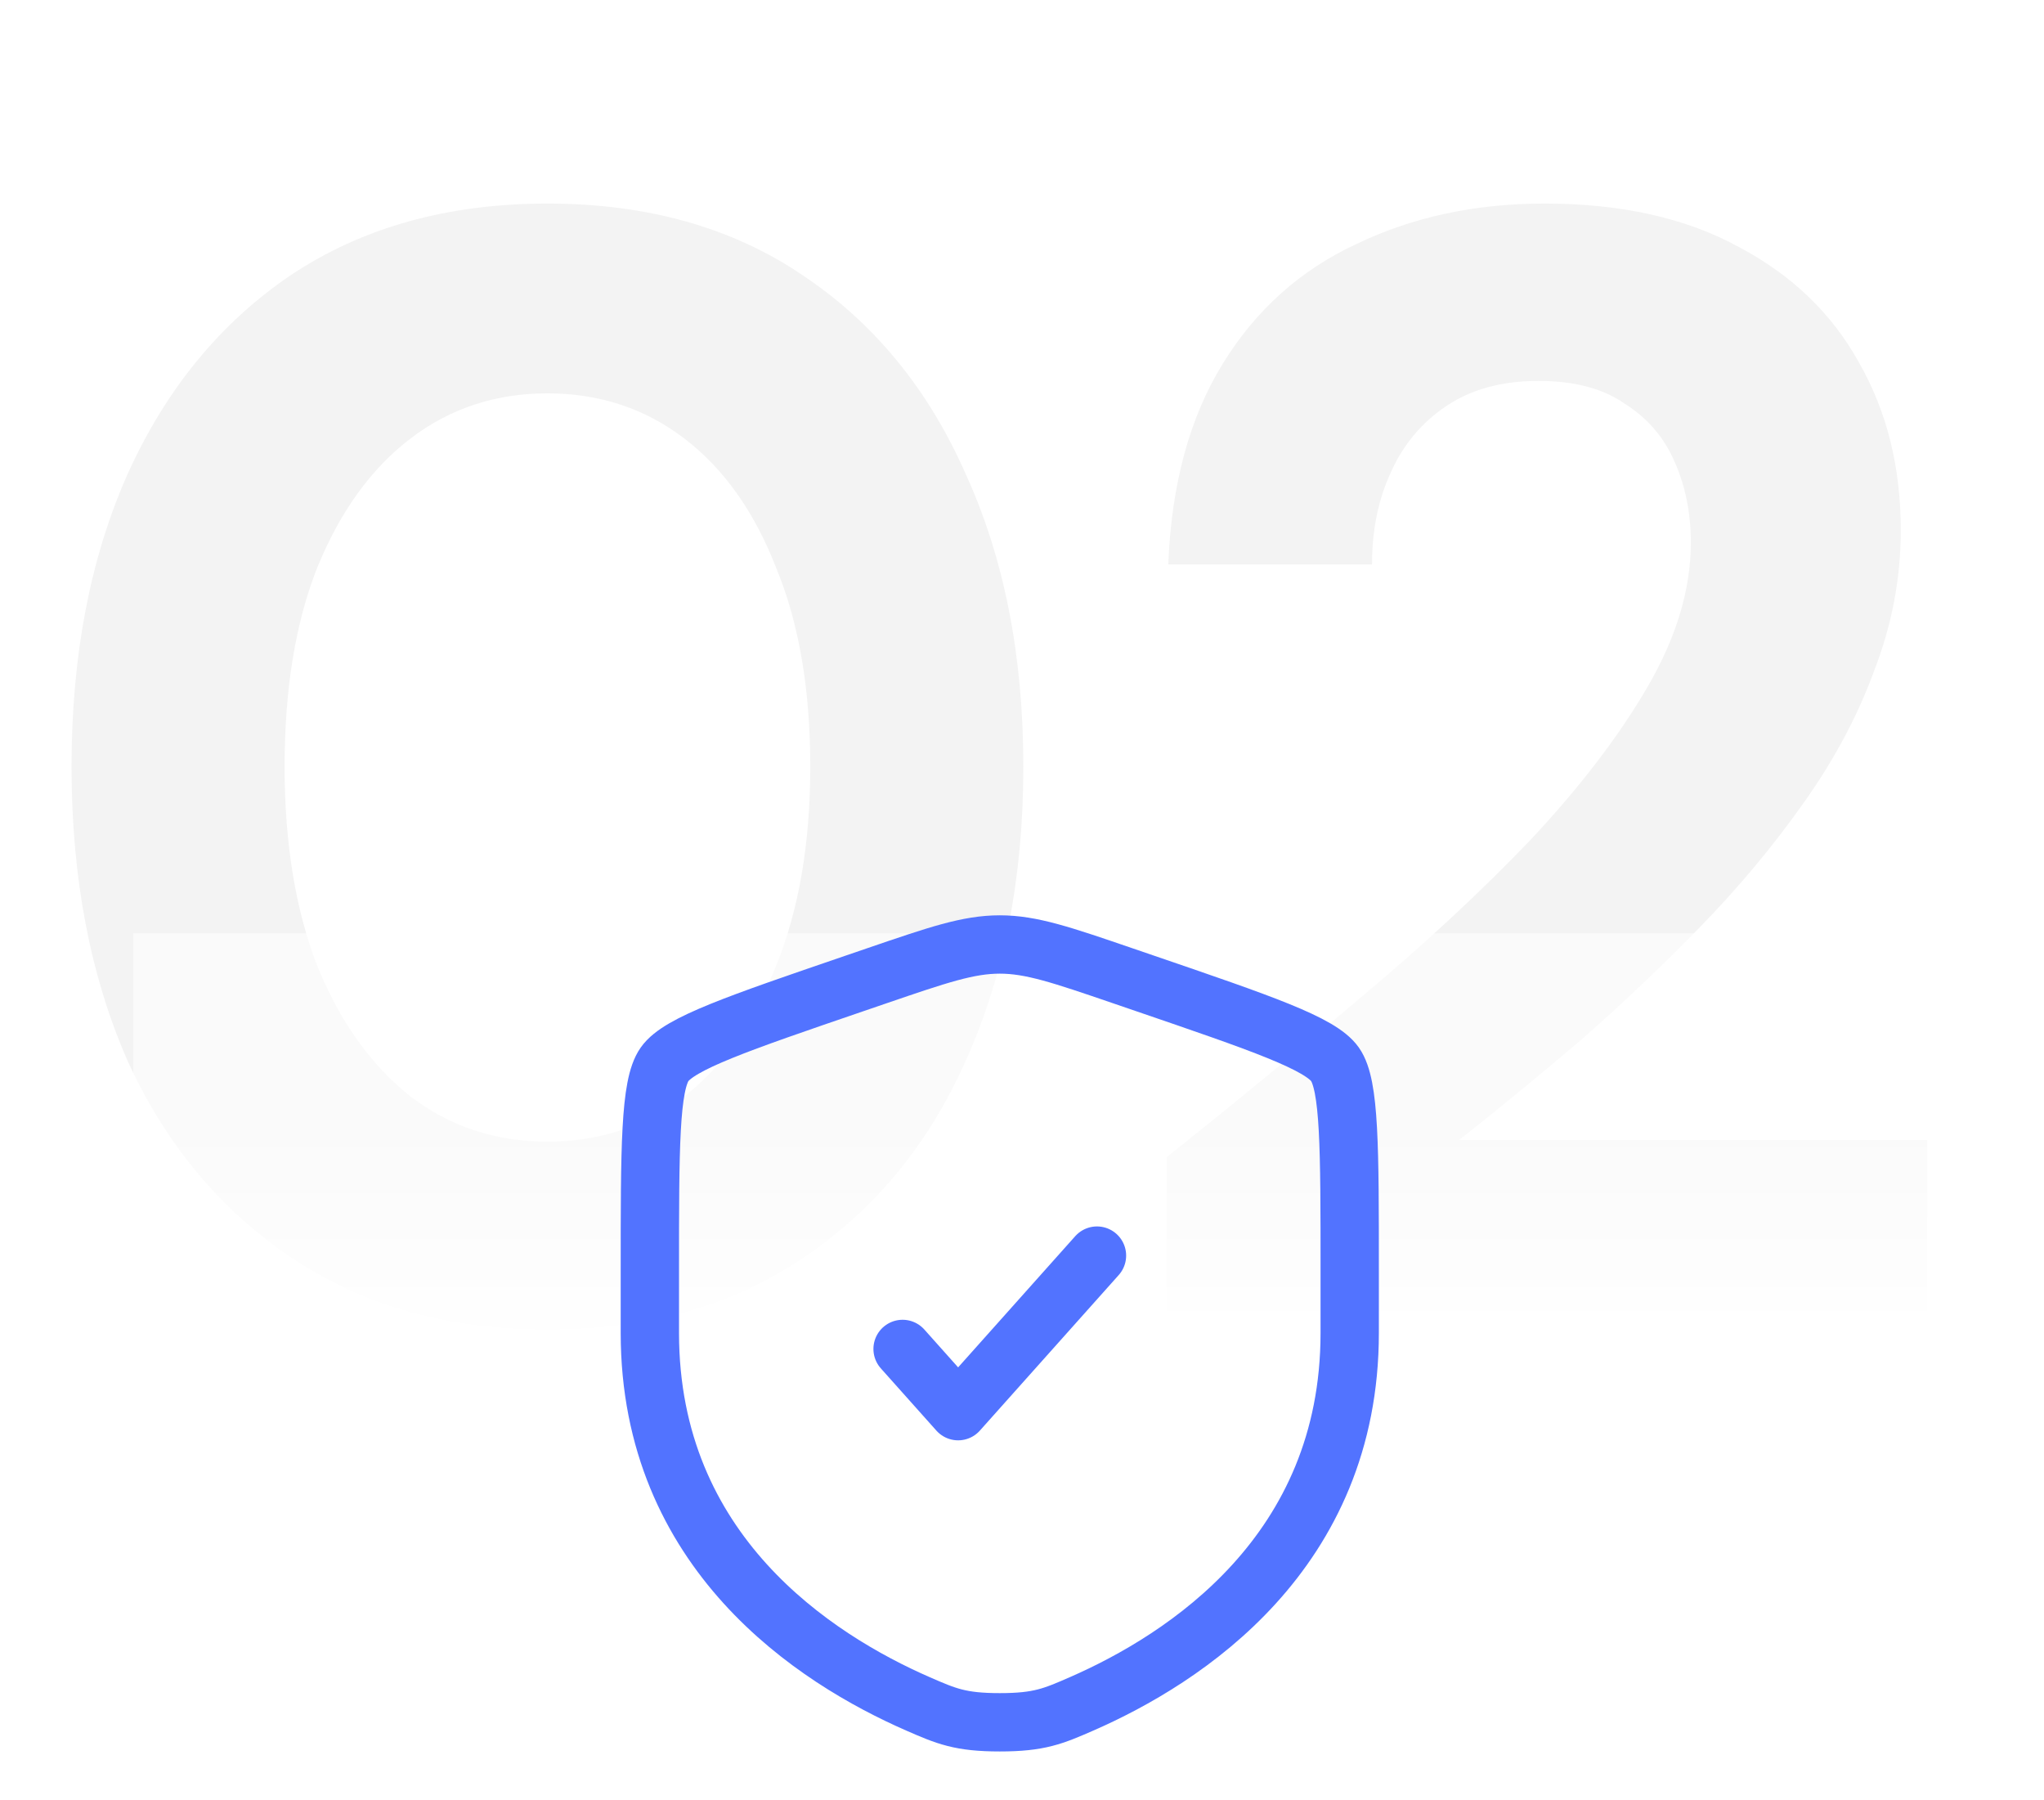 <svg width="92" height="81" viewBox="0 0 92 81" fill="none" xmlns="http://www.w3.org/2000/svg">
<path d="M24.64 59.84C20.207 59.84 16.38 58.767 13.16 56.62C9.94 54.473 7.467 51.51 5.74 47.73C4.06 43.903 3.22 39.493 3.22 34.5C3.22 29.507 4.06 25.12 5.74 21.34C7.467 17.513 9.917 14.527 13.09 12.38C16.31 10.233 20.16 9.16 24.64 9.16C29.12 9.16 32.947 10.233 36.12 12.38C39.34 14.527 41.79 17.513 43.47 21.34C45.197 25.12 46.06 29.507 46.06 34.5C46.06 39.493 45.197 43.903 43.47 47.73C41.79 51.51 39.34 54.473 36.12 56.62C32.947 58.767 29.12 59.84 24.64 59.84ZM24.64 51.37C26.973 51.37 29.027 50.693 30.8 49.34C32.573 47.94 33.95 45.98 34.93 43.46C35.957 40.94 36.47 37.953 36.47 34.5C36.47 31 35.957 28.013 34.93 25.54C33.95 23.02 32.573 21.083 30.8 19.73C29.027 18.377 26.973 17.7 24.64 17.7C22.307 17.7 20.253 18.377 18.48 19.73C16.707 21.083 15.307 23.02 14.28 25.54C13.3 28.013 12.81 31 12.81 34.5C12.81 37.953 13.3 40.94 14.28 43.46C15.307 45.98 16.707 47.94 18.48 49.34C20.253 50.693 22.307 51.37 24.64 51.37ZM52.514 59V52.07C55.5 49.69 58.394 47.31 61.194 44.93C64.04 42.55 66.584 40.193 68.824 37.86C71.064 35.48 72.837 33.17 74.144 30.93C75.45 28.69 76.104 26.52 76.104 24.42C76.104 23.113 75.87 21.923 75.404 20.85C74.937 19.73 74.19 18.843 73.164 18.19C72.184 17.49 70.877 17.14 69.244 17.14C67.61 17.14 66.234 17.513 65.114 18.26C63.994 19.007 63.154 20.01 62.594 21.27C62.034 22.483 61.754 23.86 61.754 25.4H52.584C52.724 21.807 53.54 18.797 55.034 16.37C56.527 13.943 58.534 12.147 61.054 10.98C63.574 9.767 66.397 9.16 69.524 9.16C72.977 9.16 75.894 9.813 78.274 11.12C80.654 12.38 82.45 14.107 83.664 16.3C84.924 18.493 85.554 21.013 85.554 23.86C85.554 26.007 85.157 28.107 84.364 30.16C83.617 32.213 82.544 34.22 81.144 36.18C79.79 38.093 78.25 39.937 76.524 41.71C74.797 43.483 73 45.187 71.134 46.82C69.267 48.407 67.447 49.9 65.674 51.3H86.744V59H52.514Z" fill="#111111" fill-opacity="0.05"/>
<g filter="url(#filter0_f_763_9744)">
<rect x="6" y="42" width="81" height="19" fill="url(#paint0_linear_763_9744)"/>
</g>
<path d="M29.25 57.229C29.25 51.633 29.25 48.836 29.911 47.894C30.571 46.953 33.202 46.052 38.464 44.251L39.466 43.908C42.209 42.969 43.58 42.5 45 42.5C46.42 42.5 47.791 42.969 50.534 43.908L51.536 44.251C56.798 46.052 59.429 46.953 60.089 47.894C60.75 48.836 60.75 51.633 60.75 57.229C60.75 58.074 60.75 58.991 60.75 59.985C60.75 69.852 53.332 74.64 48.678 76.673C47.415 77.224 46.784 77.5 45 77.5C43.216 77.5 42.585 77.224 41.322 76.673C36.668 74.64 29.25 69.852 29.25 59.985C29.25 58.991 29.25 58.074 29.25 57.229Z" stroke="#5273FF" stroke-width="2.625"/>
<path d="M40.625 60.7L43.125 63.5L49.375 56.5" stroke="#5273FF" stroke-width="2.625" stroke-linecap="round" stroke-linejoin="round"/>
<defs>
<filter id="filter0_f_763_9744" x="1" y="37" width="91" height="29" filterUnits="userSpaceOnUse" color-interpolation-filters="sRGB">
<feFlood flood-opacity="0" result="BackgroundImageFix"/>
<feBlend mode="normal" in="SourceGraphic" in2="BackgroundImageFix" result="shape"/>
<feGaussianBlur stdDeviation="2.5" result="effect1_foregroundBlur_763_9744"/>
</filter>
<linearGradient id="paint0_linear_763_9744" x1="46.5" y1="51" x2="46.5" y2="61" gradientUnits="userSpaceOnUse">
<stop stop-color="white" stop-opacity="0.6"/>
<stop offset="1" stop-color="white"/>
</linearGradient>
</defs>
</svg>
